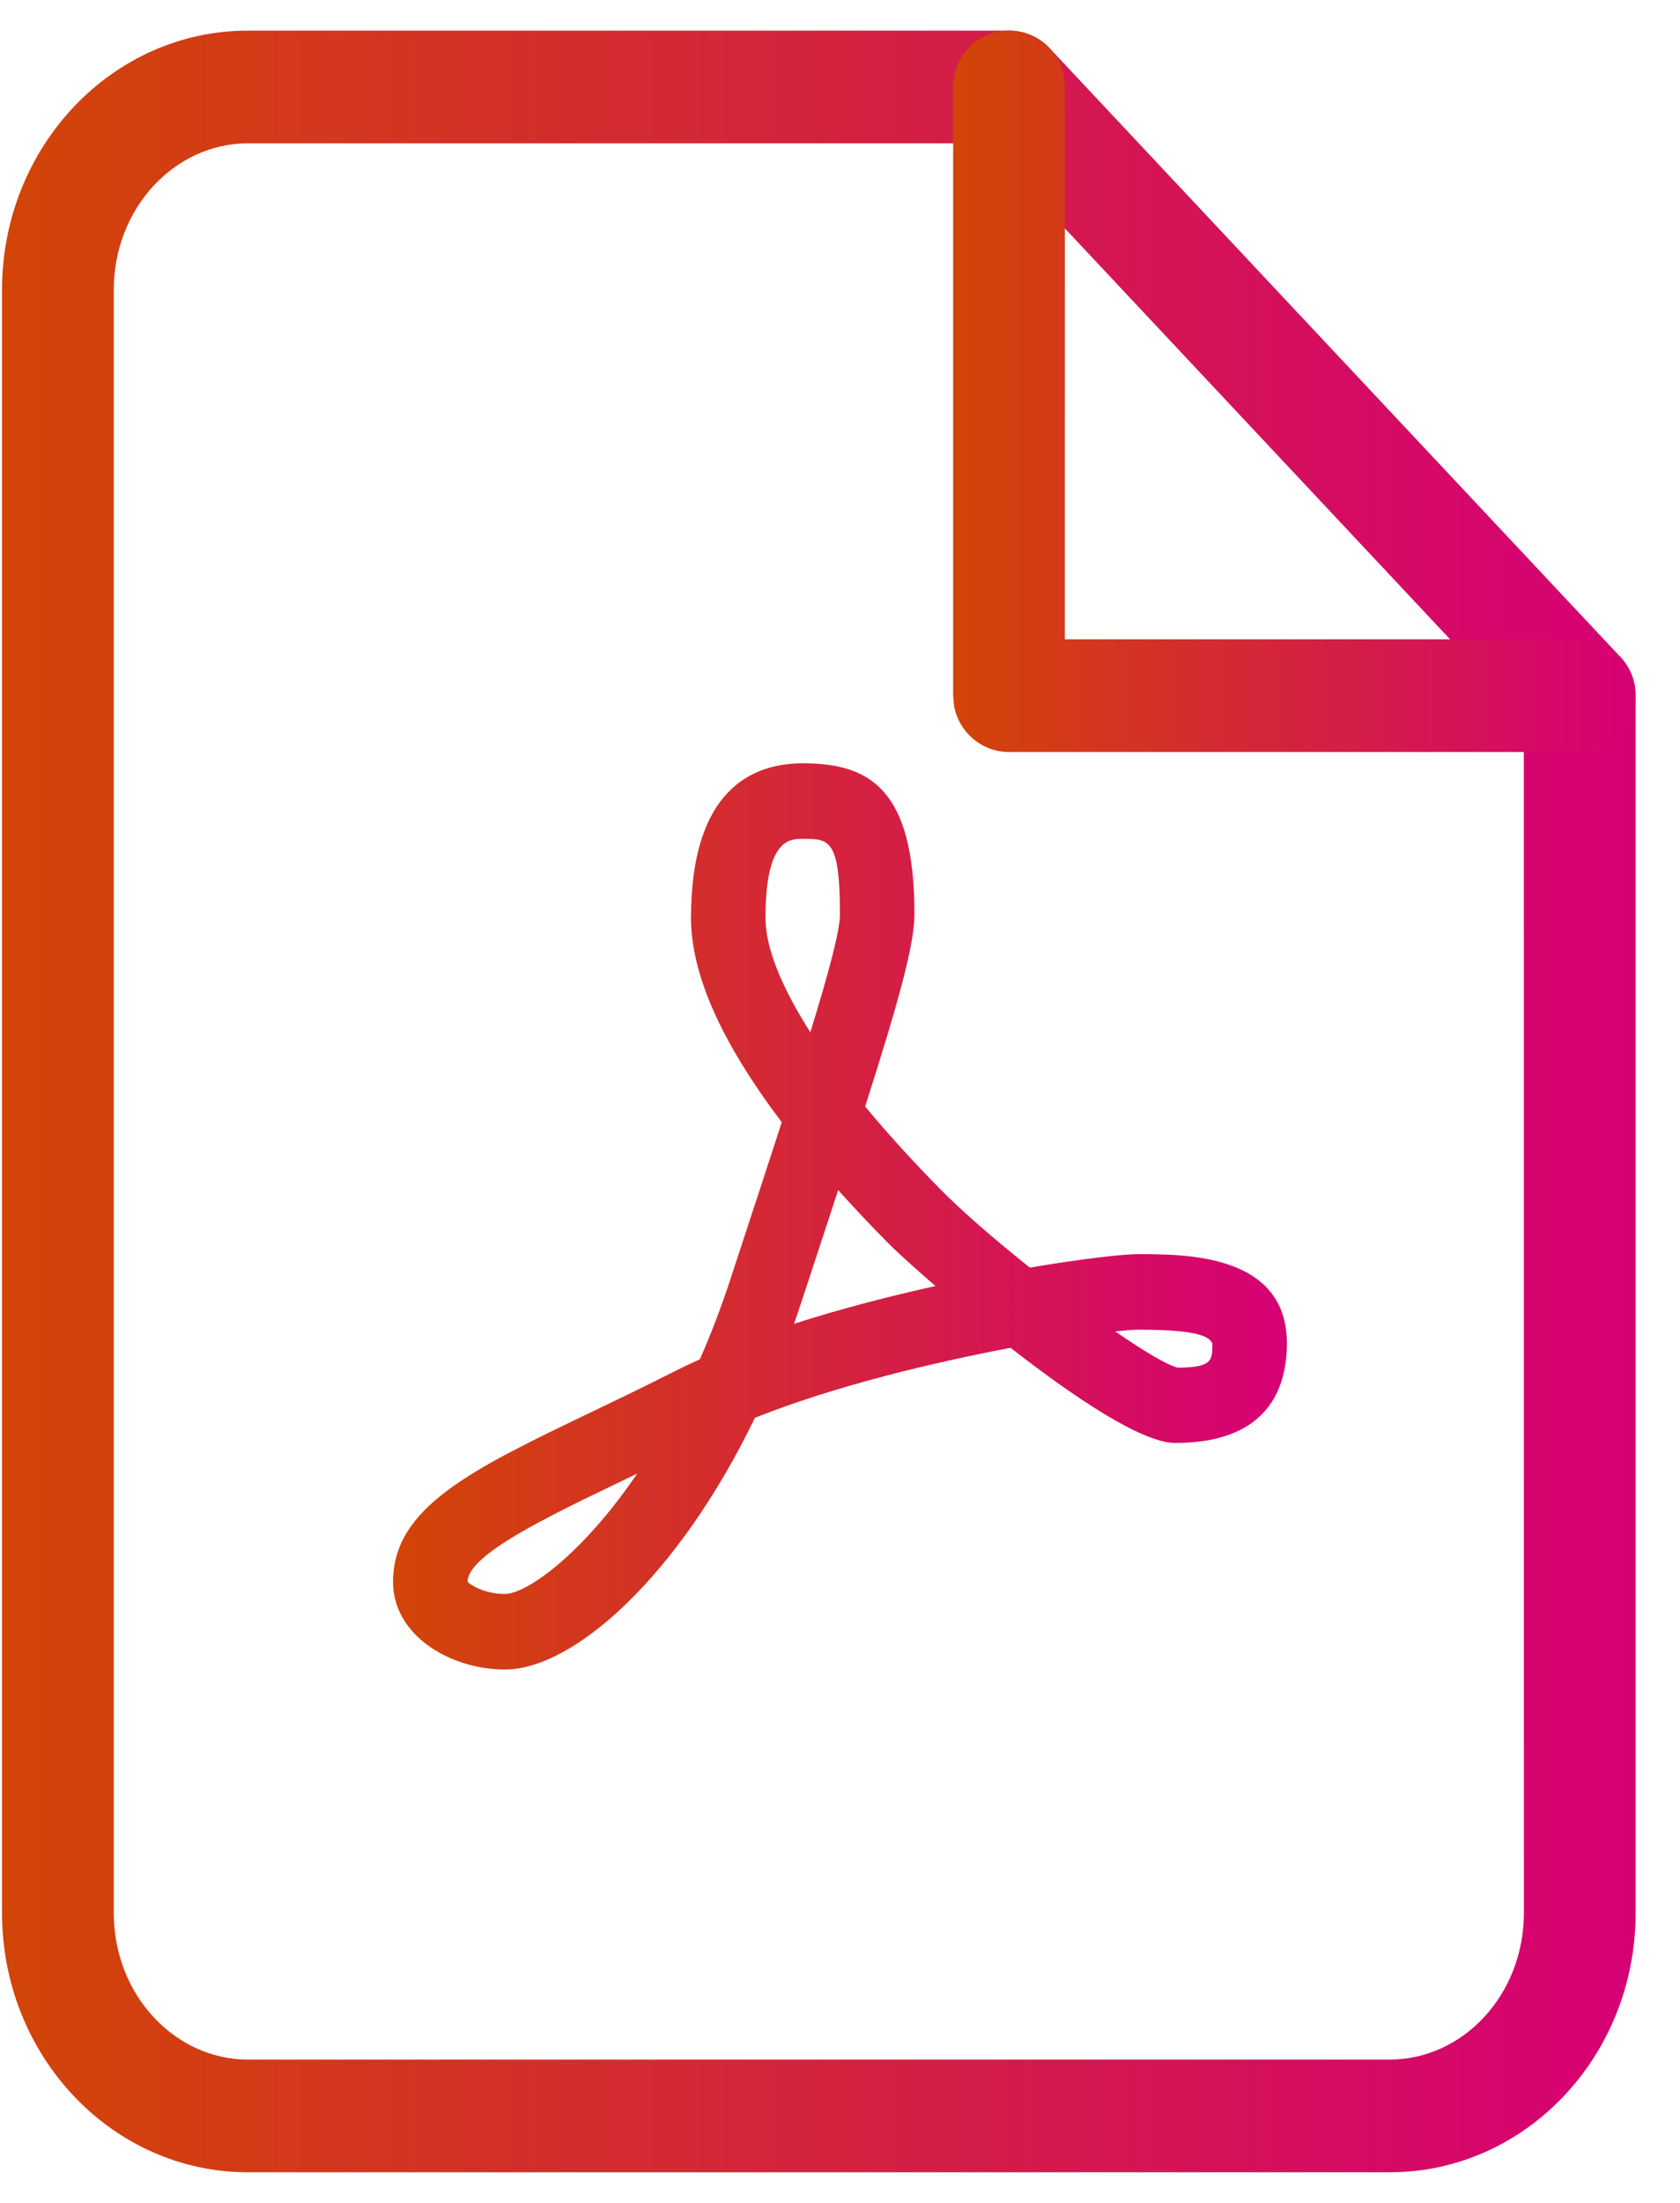 <svg width="29" height="38" viewBox="0 0 29 38" fill="none" xmlns="http://www.w3.org/2000/svg">
<path fill-rule="evenodd" clip-rule="evenodd" d="M4.283 0.528H17.418C17.683 0.528 17.937 0.638 18.119 0.832L27.97 11.332C28.14 11.512 28.234 11.752 28.234 12V33C28.234 35.458 26.344 37.472 23.986 37.472H4.283C1.925 37.472 0.035 35.458 0.035 33V5C0.035 2.542 1.925 0.528 4.283 0.528ZM26.304 12.385L17.005 2.472H4.283C3.015 2.472 1.964 3.592 1.964 5V33C1.964 34.408 3.015 35.528 4.283 35.528H23.986C25.255 35.528 26.305 34.408 26.305 33L26.304 12.385Z" fill="url(#paint0_linear_2016_16076)"/>
<path d="M17.417 0.528C17.891 0.528 18.285 0.872 18.366 1.325L18.382 1.5L18.381 11.028H27.269C27.742 11.028 28.136 11.372 28.218 11.825L28.233 12C28.233 12.477 27.892 12.874 27.442 12.957L27.269 12.972H17.417C16.944 12.972 16.55 12.628 16.469 12.175L16.453 12V1.5C16.453 0.963 16.885 0.528 17.417 0.528Z" fill="url(#paint1_linear_2016_16076)"/>
<path fill-rule="evenodd" clip-rule="evenodd" d="M17.777 21.866C17.182 21.392 16.616 20.904 16.24 20.523C15.75 20.026 15.314 19.545 14.934 19.087C15.526 17.236 15.785 16.281 15.785 15.772C15.785 13.61 15.014 13.167 13.857 13.167C12.977 13.167 11.928 13.63 11.928 15.835C11.928 16.806 12.454 17.986 13.495 19.358C13.284 20.01 13.042 20.746 12.774 21.561L12.774 21.562L12.604 22.08C12.442 22.571 12.267 23.027 12.081 23.448C11.929 23.516 11.782 23.585 11.64 23.657C11.144 23.909 10.671 24.136 10.232 24.347L10.194 24.365C8.141 25.35 6.785 26.001 6.785 27.287C6.785 28.221 7.787 28.799 8.714 28.799C9.909 28.799 11.714 27.181 13.032 24.457C14.401 23.91 16.102 23.504 17.445 23.25C18.521 24.089 19.709 24.891 20.285 24.891C21.879 24.891 22.214 23.957 22.214 23.174C22.214 21.634 20.477 21.634 19.642 21.634C19.383 21.634 18.688 21.712 17.777 21.866ZM8.714 27.496C8.346 27.496 8.098 27.321 8.071 27.287C8.071 26.825 9.43 26.173 10.745 25.542L10.863 25.485C10.908 25.464 10.953 25.442 10.999 25.42C10.033 26.839 9.078 27.496 8.714 27.496ZM13.857 14.47C13.632 14.47 13.214 14.47 13.214 15.835C13.214 16.344 13.483 17.019 13.988 17.806C14.319 16.734 14.499 16.047 14.499 15.772C14.499 14.47 14.311 14.47 13.857 14.47ZM13.707 22.835C13.747 22.722 13.786 22.608 13.823 22.492L13.962 22.07C14.146 21.511 14.315 20.999 14.468 20.529C14.735 20.826 15.022 21.131 15.331 21.444C15.451 21.566 15.75 21.84 16.148 22.184C15.356 22.359 14.513 22.576 13.707 22.835ZM20.332 23.592C20.928 23.588 20.928 23.467 20.928 23.174C20.861 23.031 20.592 22.937 19.642 22.937C19.567 22.937 19.433 22.947 19.252 22.968C19.752 23.312 20.157 23.554 20.332 23.592Z" fill="url(#paint2_linear_2016_16076)"/>
<defs>
<linearGradient id="paint0_linear_2016_16076" x1="0.032" y1="18.997" x2="28.231" y2="18.997" gradientUnits="userSpaceOnUse">
<stop stop-color="#D24507"/>
<stop offset="1" stop-color="#D60075"/>
</linearGradient>
<linearGradient id="paint1_linear_2016_16076" x1="16.452" y1="6.749" x2="28.232" y2="6.749" gradientUnits="userSpaceOnUse">
<stop stop-color="#D24507"/>
<stop offset="1" stop-color="#D60075"/>
</linearGradient>
<linearGradient id="paint2_linear_2016_16076" x1="6.784" y1="20.982" x2="22.212" y2="20.982" gradientUnits="userSpaceOnUse">
<stop stop-color="#D24507"/>
<stop offset="1" stop-color="#D60075"/>
</linearGradient>
</defs>
</svg>
